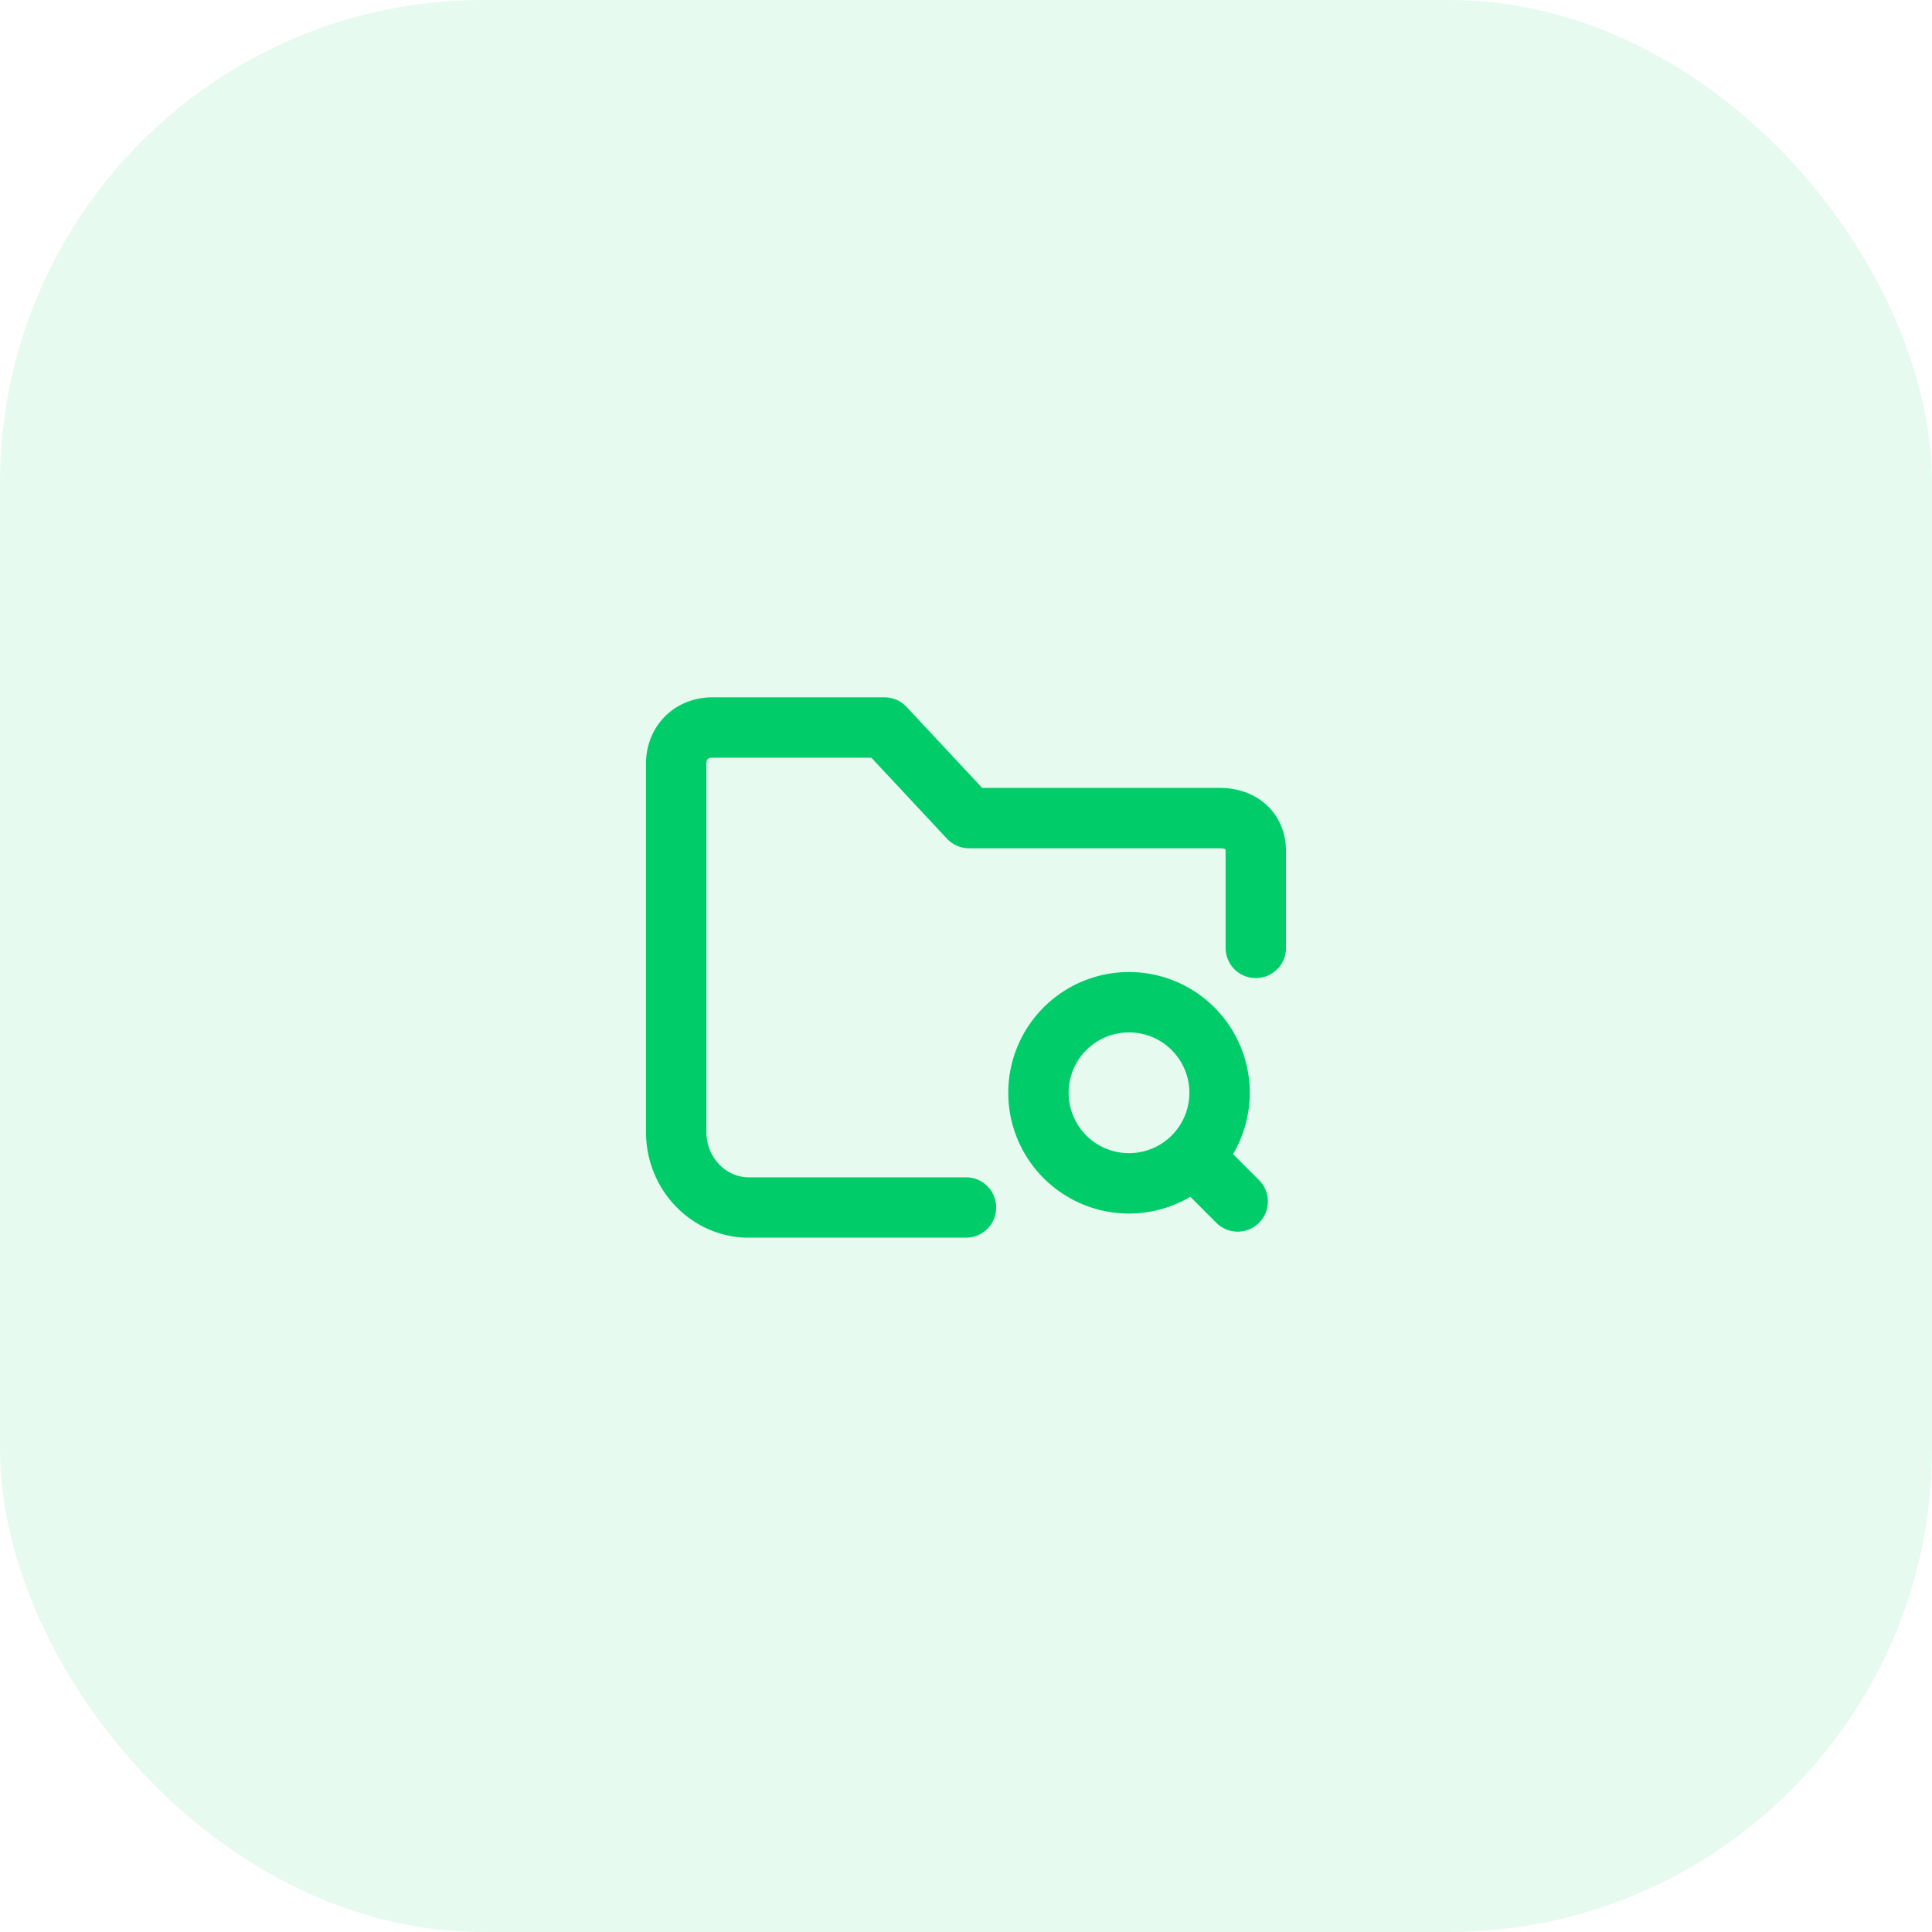 <svg width="64" height="64" fill="none" xmlns="http://www.w3.org/2000/svg"><rect width="64" height="64" rx="16" fill="#00CC69" fill-opacity=".1"/><path d="M32 40h-7.2c-1.3 0-2.4-1.1-2.4-2.5V25.3c0-.7.5-1.2 1.2-1.2h5.7l2.8 3h8.3c.7 0 1.2.4 1.2 1.1v3.2m-1.8 7.2 1.2 1.2m-.6-3.6a3 3 0 1 1-6 0 3 3 0 0 1 6 0Z" stroke="#00CC69" stroke-width="2" stroke-linecap="round" stroke-linejoin="round"/></svg>

